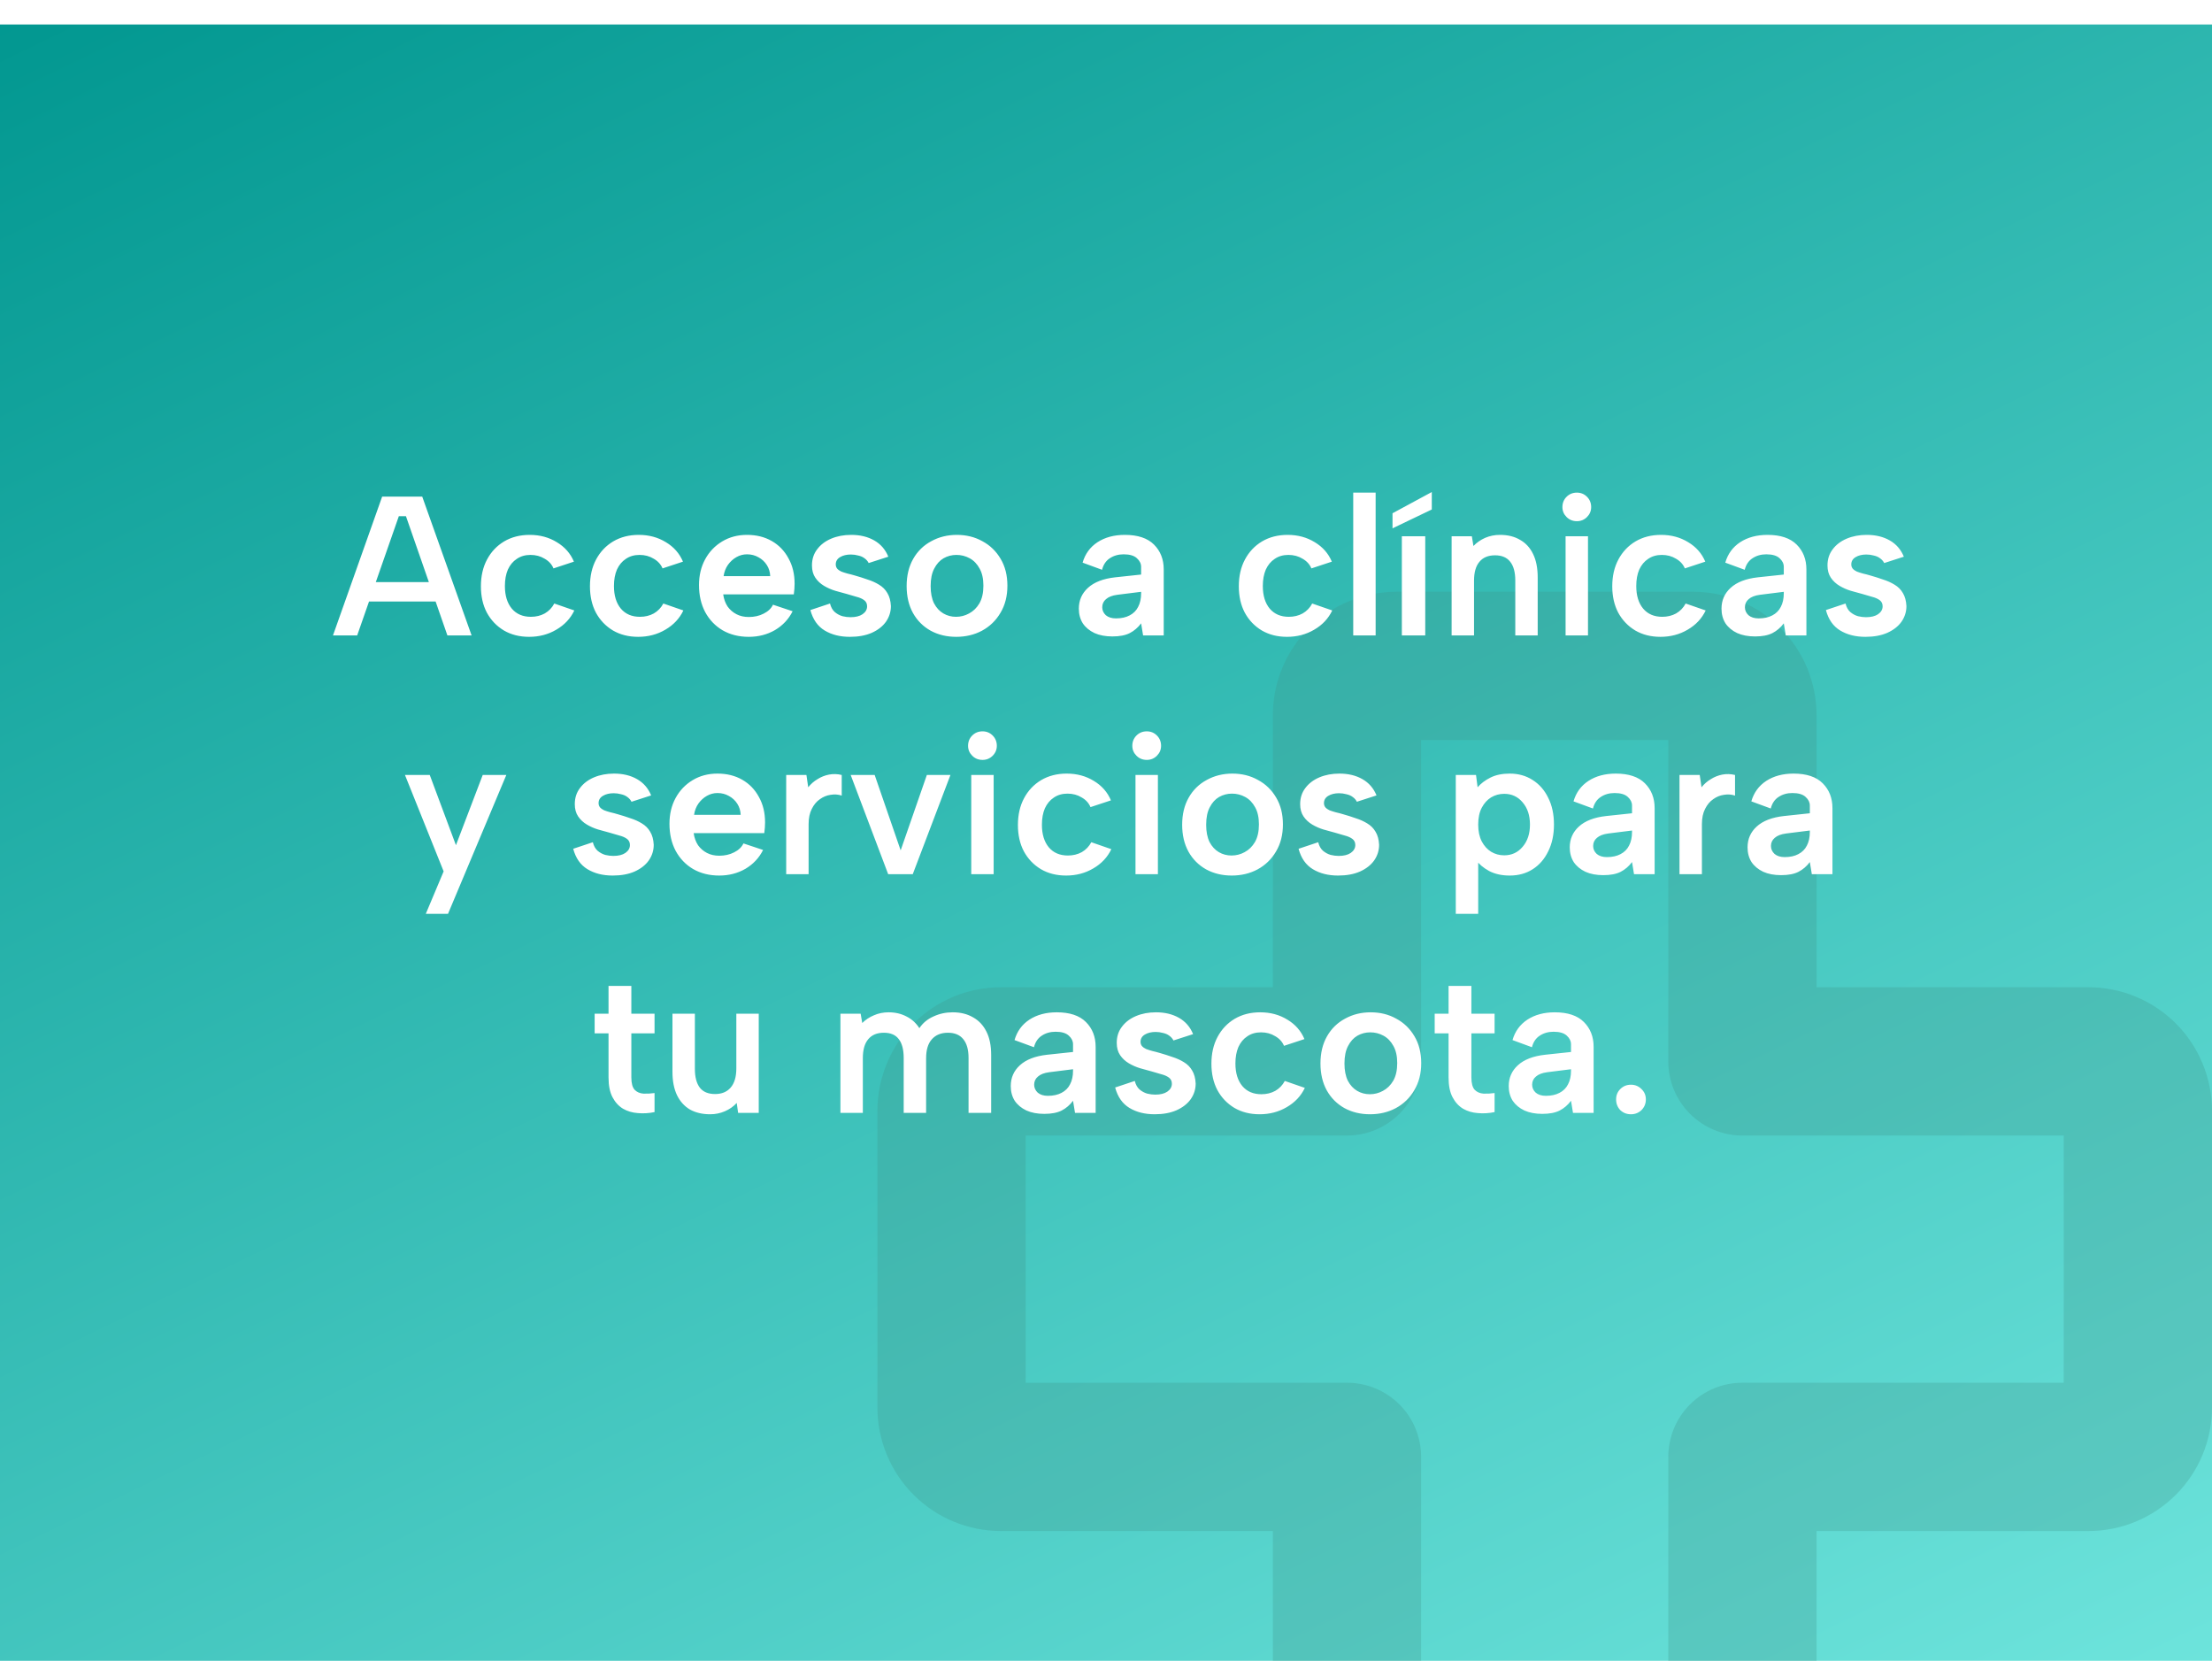 <svg width="658" height="494" viewBox="0 0 658 494" fill="none" xmlns="http://www.w3.org/2000/svg">
<g clip-path="url(#clip0_802_9663)">
<g filter="url(#filter0_d_802_9663)">
<path d="M-7.86 0H675.14V494H-7.86V0Z" fill="url(#paint0_linear_802_9663)"/>
</g>
<path d="M621.241 293.63H540.37V212.759C540.37 203.01 536.498 193.66 529.604 186.767C522.71 179.873 513.36 176 503.611 176H415.389C405.64 176 396.29 179.873 389.396 186.767C382.502 193.66 378.63 203.01 378.63 212.759V293.63H297.759C288.01 293.63 278.66 297.502 271.767 304.396C264.873 311.29 261 320.64 261 330.389V418.611C261 428.36 264.873 437.71 271.767 444.604C278.66 451.498 288.01 455.37 297.759 455.37H378.63V536.241C378.63 545.99 382.502 555.34 389.396 562.233C396.29 569.127 405.64 573 415.389 573H503.611C513.36 573 522.71 569.127 529.604 562.233C536.498 555.34 540.37 545.99 540.37 536.241V455.37H621.241C630.99 455.37 640.34 451.498 647.233 444.604C654.127 437.71 658 428.36 658 418.611V330.389C658 320.64 654.127 311.29 647.233 304.396C640.34 297.502 630.99 293.63 621.241 293.63ZM613.889 411.259H518.315C512.465 411.259 506.855 413.583 502.719 417.719C498.583 421.855 496.259 427.465 496.259 433.315V528.889H422.741V433.315C422.741 427.465 420.417 421.855 416.281 417.719C412.145 413.583 406.535 411.259 400.685 411.259H305.111V337.741H400.685C406.535 337.741 412.145 335.417 416.281 331.281C420.417 327.145 422.741 321.535 422.741 315.685V220.111H496.259V315.685C496.259 321.535 498.583 327.145 502.719 331.281C506.855 335.417 512.465 337.741 518.315 337.741H613.889V411.259Z" fill="#3D9588" fill-opacity="0.28"/>
<path d="M120.76 153.541H118.636L106.246 189H99.048L113.68 147.7H125.598L140.289 189H133.091L120.76 153.541ZM107.072 173.129H131.144V178.911H107.072V173.129ZM157.391 189.413C154.559 189.413 152.062 188.784 149.898 187.525C147.735 186.227 146.044 184.457 144.824 182.215C143.644 179.973 143.054 177.357 143.054 174.368C143.054 171.339 143.664 168.684 144.883 166.403C146.103 164.122 147.794 162.332 149.957 161.034C152.16 159.736 154.697 159.087 157.568 159.087C160.597 159.087 163.291 159.815 165.651 161.27C168.011 162.686 169.703 164.613 170.725 167.052L164.648 169.058C164.137 167.839 163.252 166.875 161.993 166.167C160.774 165.42 159.378 165.046 157.804 165.046C156.231 165.046 154.874 165.439 153.733 166.226C152.593 166.973 151.708 168.035 151.078 169.412C150.488 170.789 150.193 172.421 150.193 174.309C150.193 177.141 150.882 179.383 152.258 181.035C153.635 182.648 155.523 183.454 157.922 183.454C159.456 183.454 160.833 183.12 162.052 182.451C163.272 181.743 164.216 180.76 164.884 179.501L170.843 181.566C169.703 183.965 167.913 185.873 165.474 187.289C163.075 188.705 160.381 189.413 157.391 189.413ZM189.83 189.413C186.998 189.413 184.5 188.784 182.337 187.525C180.173 186.227 178.482 184.457 177.263 182.215C176.083 179.973 175.493 177.357 175.493 174.368C175.493 171.339 176.102 168.684 177.322 166.403C178.541 164.122 180.232 162.332 182.396 161.034C184.598 159.736 187.135 159.087 190.007 159.087C193.035 159.087 195.73 159.815 198.09 161.27C200.45 162.686 202.141 164.613 203.164 167.052L197.087 169.058C196.575 167.839 195.69 166.875 194.432 166.167C193.212 165.42 191.816 165.046 190.243 165.046C188.669 165.046 187.312 165.439 186.172 166.226C185.031 166.973 184.146 168.035 183.517 169.412C182.927 170.789 182.632 172.421 182.632 174.309C182.632 177.141 183.32 179.383 184.697 181.035C186.073 182.648 187.961 183.454 190.361 183.454C191.895 183.454 193.271 183.12 194.491 182.451C195.71 181.743 196.654 180.76 197.323 179.501L203.282 181.566C202.141 183.965 200.351 185.873 197.913 187.289C195.513 188.705 192.819 189.413 189.83 189.413ZM222.74 189.413C219.79 189.413 217.194 188.764 214.952 187.466C212.75 186.168 211.019 184.359 209.76 182.038C208.541 179.717 207.931 177.043 207.931 174.014C207.931 171.143 208.541 168.586 209.76 166.344C210.98 164.102 212.671 162.332 214.834 161.034C216.998 159.736 219.456 159.087 222.209 159.087C225.002 159.087 227.46 159.697 229.584 160.916C231.708 162.135 233.36 163.846 234.54 166.049C235.76 168.212 236.369 170.73 236.369 173.601C236.369 174.073 236.35 174.584 236.31 175.135C236.271 175.646 236.212 176.197 236.133 176.787H215.129C215.326 178.164 215.759 179.363 216.427 180.386C217.135 181.369 218.02 182.136 219.082 182.687C220.144 183.238 221.364 183.513 222.74 183.513C224.392 183.513 225.867 183.179 227.165 182.51C228.503 181.841 229.427 180.956 229.938 179.855L235.779 181.802C234.599 184.162 232.849 186.03 230.528 187.407C228.208 188.744 225.612 189.413 222.74 189.413ZM229.112 171.359C229.073 170.14 228.739 169.038 228.109 168.055C227.48 167.072 226.654 166.305 225.631 165.754C224.609 165.164 223.468 164.869 222.209 164.869C221.108 164.869 220.066 165.144 219.082 165.695C218.099 166.246 217.253 167.013 216.545 167.996C215.877 168.94 215.444 170.061 215.247 171.359H229.112ZM246.902 179.501C247.178 180.602 247.65 181.448 248.318 182.038C249.026 182.628 249.793 183.041 250.619 183.277C251.445 183.474 252.232 183.572 252.979 183.572C254.513 183.572 255.713 183.277 256.578 182.687C257.483 182.058 257.935 181.271 257.935 180.327C257.935 179.54 257.64 178.931 257.05 178.498C256.46 178.065 255.693 177.731 254.749 177.495C253.845 177.22 252.901 176.944 251.917 176.669C250.855 176.394 249.715 176.079 248.495 175.725C247.315 175.371 246.194 174.879 245.132 174.25C244.07 173.621 243.205 172.814 242.536 171.831C241.868 170.848 241.533 169.628 241.533 168.173C241.533 166.324 242.045 164.731 243.067 163.394C244.09 162.017 245.486 160.955 247.256 160.208C249.026 159.461 251.013 159.087 253.215 159.087C255.851 159.087 258.132 159.638 260.059 160.739C261.987 161.84 263.383 163.453 264.248 165.577L258.407 167.465C258.132 166.914 257.719 166.442 257.168 166.049C256.657 165.656 256.028 165.38 255.28 165.223C254.572 165.026 253.845 164.928 253.097 164.928C251.839 164.928 250.777 165.184 249.911 165.695C249.046 166.206 248.613 166.934 248.613 167.878C248.613 168.35 248.751 168.763 249.026 169.117C249.341 169.471 249.754 169.766 250.265 170.002C250.777 170.199 251.386 170.395 252.094 170.592C252.802 170.749 253.55 170.946 254.336 171.182C255.595 171.536 256.834 171.929 258.053 172.362C259.312 172.755 260.453 173.267 261.475 173.896C262.537 174.525 263.363 175.351 263.953 176.374C264.583 177.397 264.937 178.695 265.015 180.268C265.015 181.959 264.524 183.513 263.54 184.929C262.557 186.306 261.141 187.407 259.292 188.233C257.483 189.02 255.32 189.413 252.802 189.413C249.892 189.413 247.394 188.784 245.309 187.525C243.225 186.266 241.809 184.241 241.061 181.448L246.902 179.501ZM284.447 189.413C281.615 189.413 279.078 188.803 276.836 187.584C274.594 186.325 272.844 184.575 271.585 182.333C270.326 180.052 269.697 177.377 269.697 174.309C269.697 171.202 270.346 168.507 271.644 166.226C272.942 163.945 274.732 162.194 277.013 160.975C279.294 159.716 281.831 159.087 284.624 159.087C287.456 159.087 289.993 159.716 292.235 160.975C294.516 162.194 296.326 163.945 297.663 166.226C299 168.468 299.669 171.123 299.669 174.191C299.669 177.298 298.981 179.993 297.604 182.274C296.267 184.555 294.438 186.325 292.117 187.584C289.836 188.803 287.279 189.413 284.447 189.413ZM284.388 183.454C285.765 183.454 287.063 183.12 288.282 182.451C289.541 181.782 290.563 180.779 291.35 179.442C292.137 178.065 292.53 176.315 292.53 174.191C292.53 172.146 292.156 170.454 291.409 169.117C290.662 167.74 289.678 166.718 288.459 166.049C287.24 165.38 285.922 165.046 284.506 165.046C283.129 165.046 281.851 165.38 280.671 166.049C279.53 166.718 278.606 167.74 277.898 169.117C277.19 170.454 276.836 172.185 276.836 174.309C276.836 176.354 277.17 178.065 277.839 179.442C278.547 180.779 279.471 181.782 280.612 182.451C281.753 183.12 283.011 183.454 284.388 183.454ZM340.036 189L339.446 185.401C338.502 186.66 337.381 187.623 336.083 188.292C334.785 188.961 333.054 189.295 330.891 189.295C328.846 189.295 327.076 188.961 325.581 188.292C324.086 187.584 322.926 186.62 322.1 185.401C321.313 184.142 320.92 182.687 320.92 181.035C320.92 178.557 321.825 176.492 323.634 174.84C325.483 173.149 328.177 172.106 331.717 171.713L339.446 170.887V168.586C339.446 167.642 339.033 166.796 338.207 166.049C337.381 165.262 336.063 164.869 334.254 164.869C332.681 164.869 331.304 165.262 330.124 166.049C328.983 166.796 328.216 167.937 327.823 169.471L322.041 167.347C322.788 164.751 324.263 162.725 326.466 161.27C328.708 159.815 331.422 159.087 334.608 159.087C338.463 159.087 341.354 160.051 343.281 161.978C345.208 163.905 346.172 166.364 346.172 169.353V189H340.036ZM339.446 176.02L332.366 176.905C330.871 177.102 329.75 177.534 329.003 178.203C328.256 178.832 327.882 179.639 327.882 180.622C327.882 181.527 328.236 182.313 328.944 182.982C329.691 183.611 330.694 183.926 331.953 183.926C333.566 183.926 334.923 183.631 336.024 183.041C337.165 182.451 338.01 181.605 338.561 180.504C339.151 179.403 339.446 178.046 339.446 176.433V176.02ZM382.847 189.413C380.015 189.413 377.518 188.784 375.354 187.525C373.191 186.227 371.5 184.457 370.28 182.215C369.1 179.973 368.51 177.357 368.51 174.368C368.51 171.339 369.12 168.684 370.339 166.403C371.559 164.122 373.25 162.332 375.413 161.034C377.616 159.736 380.153 159.087 383.024 159.087C386.053 159.087 388.747 159.815 391.107 161.27C393.467 162.686 395.159 164.613 396.181 167.052L390.104 169.058C389.593 167.839 388.708 166.875 387.449 166.167C386.23 165.42 384.834 165.046 383.26 165.046C381.687 165.046 380.33 165.439 379.189 166.226C378.049 166.973 377.164 168.035 376.534 169.412C375.944 170.789 375.649 172.421 375.649 174.309C375.649 177.141 376.338 179.383 377.714 181.035C379.091 182.648 380.979 183.454 383.378 183.454C384.912 183.454 386.289 183.12 387.508 182.451C388.728 181.743 389.672 180.76 390.34 179.501L396.299 181.566C395.159 183.965 393.369 185.873 390.93 187.289C388.531 188.705 385.837 189.413 382.847 189.413ZM402.542 146.52H409.209V189H402.542V146.52ZM425.913 146.343V151.535L414.231 157.14V152.656L425.913 146.343ZM417.004 159.5H423.966V189H417.004V159.5ZM431.811 159.5H437.829L438.301 162.391C439.285 161.368 440.445 160.562 441.782 159.972C443.159 159.382 444.634 159.087 446.207 159.087C448.528 159.087 450.514 159.579 452.166 160.562C453.858 161.506 455.156 162.922 456.06 164.81C456.965 166.659 457.417 168.979 457.417 171.772V189H450.75V172.657C450.75 170.179 450.239 168.311 449.216 167.052C448.233 165.793 446.738 165.164 444.732 165.164C442.687 165.164 441.133 165.813 440.071 167.111C439.009 168.37 438.478 170.238 438.478 172.716V189H431.811V159.5ZM465.712 159.5H472.379V189H465.712V159.5ZM469.075 155.016C467.856 155.016 466.833 154.603 466.007 153.777C465.181 152.951 464.768 151.968 464.768 150.827C464.768 149.608 465.181 148.585 466.007 147.759C466.833 146.933 467.856 146.52 469.075 146.52C470.255 146.52 471.258 146.933 472.084 147.759C472.91 148.585 473.323 149.608 473.323 150.827C473.323 151.968 472.91 152.951 472.084 153.777C471.258 154.603 470.255 155.016 469.075 155.016ZM493.933 189.413C491.101 189.413 488.604 188.784 486.44 187.525C484.277 186.227 482.586 184.457 481.366 182.215C480.186 179.973 479.596 177.357 479.596 174.368C479.596 171.339 480.206 168.684 481.425 166.403C482.645 164.122 484.336 162.332 486.499 161.034C488.702 159.736 491.239 159.087 494.11 159.087C497.139 159.087 499.833 159.815 502.193 161.27C504.553 162.686 506.245 164.613 507.267 167.052L501.19 169.058C500.679 167.839 499.794 166.875 498.535 166.167C497.316 165.42 495.92 165.046 494.346 165.046C492.773 165.046 491.416 165.439 490.275 166.226C489.135 166.973 488.25 168.035 487.62 169.412C487.03 170.789 486.735 172.421 486.735 174.309C486.735 177.141 487.424 179.383 488.8 181.035C490.177 182.648 492.065 183.454 494.464 183.454C495.998 183.454 497.375 183.12 498.594 182.451C499.814 181.743 500.758 180.76 501.426 179.501L507.385 181.566C506.245 183.965 504.455 185.873 502.016 187.289C499.617 188.705 496.923 189.413 493.933 189.413ZM531.21 189L530.62 185.401C529.676 186.66 528.555 187.623 527.257 188.292C525.959 188.961 524.228 189.295 522.065 189.295C520.019 189.295 518.249 188.961 516.755 188.292C515.26 187.584 514.1 186.62 513.274 185.401C512.487 184.142 512.094 182.687 512.094 181.035C512.094 178.557 512.998 176.492 514.808 174.84C516.656 173.149 519.351 172.106 522.891 171.713L530.62 170.887V168.586C530.62 167.642 530.207 166.796 529.381 166.049C528.555 165.262 527.237 164.869 525.428 164.869C523.854 164.869 522.478 165.262 521.298 166.049C520.157 166.796 519.39 167.937 518.997 169.471L513.215 167.347C513.962 164.751 515.437 162.725 517.64 161.27C519.882 159.815 522.596 159.087 525.782 159.087C529.636 159.087 532.527 160.051 534.455 161.978C536.382 163.905 537.346 166.364 537.346 169.353V189H531.21ZM530.62 176.02L523.54 176.905C522.045 177.102 520.924 177.534 520.177 178.203C519.429 178.832 519.056 179.639 519.056 180.622C519.056 181.527 519.41 182.313 520.118 182.982C520.865 183.611 521.868 183.926 523.127 183.926C524.739 183.926 526.096 183.631 527.198 183.041C528.338 182.451 529.184 181.605 529.735 180.504C530.325 179.403 530.62 178.046 530.62 176.433V176.02ZM548.989 179.501C549.264 180.602 549.736 181.448 550.405 182.038C551.113 182.628 551.88 183.041 552.706 183.277C553.532 183.474 554.319 183.572 555.066 183.572C556.6 183.572 557.8 183.277 558.665 182.687C559.57 182.058 560.022 181.271 560.022 180.327C560.022 179.54 559.727 178.931 559.137 178.498C558.547 178.065 557.78 177.731 556.836 177.495C555.931 177.22 554.987 176.944 554.004 176.669C552.942 176.394 551.801 176.079 550.582 175.725C549.402 175.371 548.281 174.879 547.219 174.25C546.157 173.621 545.292 172.814 544.623 171.831C543.954 170.848 543.62 169.628 543.62 168.173C543.62 166.324 544.131 164.731 545.154 163.394C546.177 162.017 547.573 160.955 549.343 160.208C551.113 159.461 553.099 159.087 555.302 159.087C557.937 159.087 560.219 159.638 562.146 160.739C564.073 161.84 565.47 163.453 566.335 165.577L560.494 167.465C560.219 166.914 559.806 166.442 559.255 166.049C558.744 165.656 558.114 165.38 557.367 165.223C556.659 165.026 555.931 164.928 555.184 164.928C553.925 164.928 552.863 165.184 551.998 165.695C551.133 166.206 550.7 166.934 550.7 167.878C550.7 168.35 550.838 168.763 551.113 169.117C551.428 169.471 551.841 169.766 552.352 170.002C552.863 170.199 553.473 170.395 554.181 170.592C554.889 170.749 555.636 170.946 556.423 171.182C557.682 171.536 558.921 171.929 560.14 172.362C561.399 172.755 562.539 173.267 563.562 173.896C564.624 174.525 565.45 175.351 566.04 176.374C566.669 177.397 567.023 178.695 567.102 180.268C567.102 181.959 566.61 183.513 565.627 184.929C564.644 186.306 563.228 187.407 561.379 188.233C559.57 189.02 557.406 189.413 554.889 189.413C551.978 189.413 549.481 188.784 547.396 187.525C545.311 186.266 543.895 184.241 543.148 181.448L548.989 179.501ZM143.593 230.5H150.614L133.268 271.8H126.66L131.97 259.174L120.465 230.5H127.84L135.628 251.386L143.593 230.5ZM176.35 250.501C176.625 251.602 177.097 252.448 177.766 253.038C178.474 253.628 179.241 254.041 180.067 254.277C180.893 254.474 181.68 254.572 182.427 254.572C183.961 254.572 185.161 254.277 186.026 253.687C186.931 253.058 187.383 252.271 187.383 251.327C187.383 250.54 187.088 249.931 186.498 249.498C185.908 249.065 185.141 248.731 184.197 248.495C183.292 248.22 182.348 247.944 181.365 247.669C180.303 247.394 179.162 247.079 177.943 246.725C176.763 246.371 175.642 245.879 174.58 245.25C173.518 244.621 172.653 243.814 171.984 242.831C171.315 241.848 170.981 240.628 170.981 239.173C170.981 237.324 171.492 235.731 172.515 234.394C173.538 233.017 174.934 231.955 176.704 231.208C178.474 230.461 180.46 230.087 182.663 230.087C185.298 230.087 187.58 230.638 189.507 231.739C191.434 232.84 192.831 234.453 193.696 236.577L187.855 238.465C187.58 237.914 187.167 237.442 186.616 237.049C186.105 236.656 185.475 236.38 184.728 236.223C184.02 236.026 183.292 235.928 182.545 235.928C181.286 235.928 180.224 236.184 179.359 236.695C178.494 237.206 178.061 237.934 178.061 238.878C178.061 239.35 178.199 239.763 178.474 240.117C178.789 240.471 179.202 240.766 179.713 241.002C180.224 241.199 180.834 241.395 181.542 241.592C182.25 241.749 182.997 241.946 183.784 242.182C185.043 242.536 186.282 242.929 187.501 243.362C188.76 243.755 189.9 244.267 190.923 244.896C191.985 245.525 192.811 246.351 193.401 247.374C194.03 248.397 194.384 249.695 194.463 251.268C194.463 252.959 193.971 254.513 192.988 255.929C192.005 257.306 190.589 258.407 188.74 259.233C186.931 260.02 184.767 260.413 182.25 260.413C179.339 260.413 176.842 259.784 174.757 258.525C172.672 257.266 171.256 255.241 170.509 252.448L176.35 250.501ZM213.954 260.413C211.004 260.413 208.408 259.764 206.166 258.466C203.963 257.168 202.232 255.359 200.974 253.038C199.754 250.717 199.145 248.043 199.145 245.014C199.145 242.143 199.754 239.586 200.974 237.344C202.193 235.102 203.884 233.332 206.048 232.034C208.211 230.736 210.669 230.087 213.423 230.087C216.215 230.087 218.674 230.697 220.798 231.916C222.922 233.135 224.574 234.846 225.754 237.049C226.973 239.212 227.583 241.73 227.583 244.601C227.583 245.073 227.563 245.584 227.524 246.135C227.484 246.646 227.425 247.197 227.347 247.787H206.343C206.539 249.164 206.972 250.363 207.641 251.386C208.349 252.369 209.234 253.136 210.296 253.687C211.358 254.238 212.577 254.513 213.954 254.513C215.606 254.513 217.081 254.179 218.379 253.51C219.716 252.841 220.64 251.956 221.152 250.855L226.993 252.802C225.813 255.162 224.062 257.03 221.742 258.407C219.421 259.744 216.825 260.413 213.954 260.413ZM220.326 242.359C220.286 241.14 219.952 240.038 219.323 239.055C218.693 238.072 217.867 237.305 216.845 236.754C215.822 236.164 214.681 235.869 213.423 235.869C212.321 235.869 211.279 236.144 210.296 236.695C209.312 237.246 208.467 238.013 207.759 238.996C207.09 239.94 206.657 241.061 206.461 242.359H220.326ZM233.868 230.5H239.886L240.417 234.158C241.203 233.175 242.128 232.368 243.19 231.739C244.252 231.07 245.392 230.618 246.612 230.382C247.87 230.146 249.129 230.185 250.388 230.5V236.636C249.365 236.282 248.264 236.203 247.084 236.4C245.943 236.557 244.881 236.99 243.898 237.698C242.914 238.367 242.108 239.33 241.479 240.589C240.849 241.808 240.535 243.323 240.535 245.132V260H233.868V230.5ZM260.19 230.5L267.919 252.92L275.707 230.5H282.728L271.518 260H264.202L253.051 230.5H260.19ZM288.914 230.5H295.581V260H288.914V230.5ZM292.277 226.016C291.058 226.016 290.035 225.603 289.209 224.777C288.383 223.951 287.97 222.968 287.97 221.827C287.97 220.608 288.383 219.585 289.209 218.759C290.035 217.933 291.058 217.52 292.277 217.52C293.457 217.52 294.46 217.933 295.286 218.759C296.112 219.585 296.525 220.608 296.525 221.827C296.525 222.968 296.112 223.951 295.286 224.777C294.46 225.603 293.457 226.016 292.277 226.016ZM317.135 260.413C314.303 260.413 311.805 259.784 309.642 258.525C307.479 257.227 305.787 255.457 304.568 253.215C303.388 250.973 302.798 248.357 302.798 245.368C302.798 242.339 303.408 239.684 304.627 237.403C305.846 235.122 307.538 233.332 309.701 232.034C311.904 230.736 314.441 230.087 317.312 230.087C320.341 230.087 323.035 230.815 325.395 232.27C327.755 233.686 329.446 235.613 330.469 238.052L324.392 240.058C323.881 238.839 322.996 237.875 321.737 237.167C320.518 236.42 319.121 236.046 317.548 236.046C315.975 236.046 314.618 236.439 313.477 237.226C312.336 237.973 311.451 239.035 310.822 240.412C310.232 241.789 309.937 243.421 309.937 245.309C309.937 248.141 310.625 250.383 312.002 252.035C313.379 253.648 315.267 254.454 317.666 254.454C319.2 254.454 320.577 254.12 321.796 253.451C323.015 252.743 323.959 251.76 324.628 250.501L330.587 252.566C329.446 254.965 327.657 256.873 325.218 258.289C322.819 259.705 320.124 260.413 317.135 260.413ZM337.773 230.5H344.44V260H337.773V230.5ZM341.136 226.016C339.917 226.016 338.894 225.603 338.068 224.777C337.242 223.951 336.829 222.968 336.829 221.827C336.829 220.608 337.242 219.585 338.068 218.759C338.894 217.933 339.917 217.52 341.136 217.52C342.316 217.52 343.319 217.933 344.145 218.759C344.971 219.585 345.384 220.608 345.384 221.827C345.384 222.968 344.971 223.951 344.145 224.777C343.319 225.603 342.316 226.016 341.136 226.016ZM366.407 260.413C363.575 260.413 361.038 259.803 358.796 258.584C356.554 257.325 354.804 255.575 353.545 253.333C352.287 251.052 351.657 248.377 351.657 245.309C351.657 242.202 352.306 239.507 353.604 237.226C354.902 234.945 356.692 233.194 358.973 231.975C361.255 230.716 363.792 230.087 366.584 230.087C369.416 230.087 371.953 230.716 374.195 231.975C376.477 233.194 378.286 234.945 379.623 237.226C380.961 239.468 381.629 242.123 381.629 245.191C381.629 248.298 380.941 250.993 379.564 253.274C378.227 255.555 376.398 257.325 374.077 258.584C371.796 259.803 369.239 260.413 366.407 260.413ZM366.348 254.454C367.725 254.454 369.023 254.12 370.242 253.451C371.501 252.782 372.524 251.779 373.31 250.442C374.097 249.065 374.49 247.315 374.49 245.191C374.49 243.146 374.117 241.454 373.369 240.117C372.622 238.74 371.639 237.718 370.419 237.049C369.2 236.38 367.882 236.046 366.466 236.046C365.09 236.046 363.811 236.38 362.631 237.049C361.491 237.718 360.566 238.74 359.858 240.117C359.15 241.454 358.796 243.185 358.796 245.309C358.796 247.354 359.131 249.065 359.799 250.442C360.507 251.779 361.432 252.782 362.572 253.451C363.713 254.12 364.972 254.454 366.348 254.454ZM392.126 250.501C392.402 251.602 392.874 252.448 393.542 253.038C394.25 253.628 395.017 254.041 395.843 254.277C396.669 254.474 397.456 254.572 398.203 254.572C399.737 254.572 400.937 254.277 401.802 253.687C402.707 253.058 403.159 252.271 403.159 251.327C403.159 250.54 402.864 249.931 402.274 249.498C401.684 249.065 400.917 248.731 399.973 248.495C399.069 248.22 398.125 247.944 397.141 247.669C396.079 247.394 394.939 247.079 393.719 246.725C392.539 246.371 391.418 245.879 390.356 245.25C389.294 244.621 388.429 243.814 387.76 242.831C387.092 241.848 386.757 240.628 386.757 239.173C386.757 237.324 387.269 235.731 388.291 234.394C389.314 233.017 390.71 231.955 392.48 231.208C394.25 230.461 396.237 230.087 398.439 230.087C401.075 230.087 403.356 230.638 405.283 231.739C407.211 232.84 408.607 234.453 409.472 236.577L403.631 238.465C403.356 237.914 402.943 237.442 402.392 237.049C401.881 236.656 401.252 236.38 400.504 236.223C399.796 236.026 399.069 235.928 398.321 235.928C397.063 235.928 396.001 236.184 395.135 236.695C394.27 237.206 393.837 237.934 393.837 238.878C393.837 239.35 393.975 239.763 394.25 240.117C394.565 240.471 394.978 240.766 395.489 241.002C396.001 241.199 396.61 241.395 397.318 241.592C398.026 241.749 398.774 241.946 399.56 242.182C400.819 242.536 402.058 242.929 403.277 243.362C404.536 243.755 405.677 244.267 406.699 244.896C407.761 245.525 408.587 246.351 409.177 247.374C409.807 248.397 410.161 249.695 410.239 251.268C410.239 252.959 409.748 254.513 408.764 255.929C407.781 257.306 406.365 258.407 404.516 259.233C402.707 260.02 400.544 260.413 398.026 260.413C395.116 260.413 392.618 259.784 390.533 258.525C388.449 257.266 387.033 255.241 386.285 252.448L392.126 250.501ZM438.95 255.634L439.717 255.457V271.8H433.05V230.5H439.068L439.54 234.158C440.524 233.017 441.802 232.054 443.375 231.267C444.949 230.48 446.856 230.087 449.098 230.087C451.655 230.087 453.917 230.716 455.883 231.975C457.889 233.234 459.443 235.004 460.544 237.285C461.685 239.527 462.255 242.182 462.255 245.25C462.255 248.279 461.685 250.934 460.544 253.215C459.443 255.496 457.909 257.266 455.942 258.525C453.976 259.784 451.694 260.413 449.098 260.413C446.738 260.413 444.693 259.961 442.962 259.056C441.232 258.112 439.894 256.971 438.95 255.634ZM455.116 245.25C455.116 242.536 454.389 240.333 452.933 238.642C451.517 236.951 449.688 236.105 447.446 236.105C446.03 236.105 444.732 236.459 443.552 237.167C442.412 237.875 441.487 238.898 440.779 240.235C440.071 241.572 439.717 243.244 439.717 245.25C439.717 247.217 440.071 248.888 440.779 250.265C441.487 251.602 442.412 252.625 443.552 253.333C444.732 254.041 446.03 254.395 447.446 254.395C449.688 254.395 451.517 253.549 452.933 251.858C454.389 250.167 455.116 247.964 455.116 245.25ZM486.067 260L485.477 256.401C484.533 257.66 483.412 258.623 482.114 259.292C480.816 259.961 479.085 260.295 476.922 260.295C474.876 260.295 473.106 259.961 471.612 259.292C470.117 258.584 468.957 257.62 468.131 256.401C467.344 255.142 466.951 253.687 466.951 252.035C466.951 249.557 467.855 247.492 469.665 245.84C471.513 244.149 474.208 243.106 477.748 242.713L485.477 241.887V239.586C485.477 238.642 485.064 237.796 484.238 237.049C483.412 236.262 482.094 235.869 480.285 235.869C478.711 235.869 477.335 236.262 476.155 237.049C475.014 237.796 474.247 238.937 473.854 240.471L468.072 238.347C468.819 235.751 470.294 233.725 472.497 232.27C474.739 230.815 477.453 230.087 480.639 230.087C484.493 230.087 487.384 231.051 489.312 232.978C491.239 234.905 492.203 237.364 492.203 240.353V260H486.067ZM485.477 247.02L478.397 247.905C476.902 248.102 475.781 248.534 475.034 249.203C474.286 249.832 473.913 250.639 473.913 251.622C473.913 252.527 474.267 253.313 474.975 253.982C475.722 254.611 476.725 254.926 477.984 254.926C479.596 254.926 480.953 254.631 482.055 254.041C483.195 253.451 484.041 252.605 484.592 251.504C485.182 250.403 485.477 249.046 485.477 247.433V247.02ZM499.598 230.5H505.616L506.147 234.158C506.934 233.175 507.858 232.368 508.92 231.739C509.982 231.07 511.123 230.618 512.342 230.382C513.601 230.146 514.859 230.185 516.118 230.5V236.636C515.095 236.282 513.994 236.203 512.814 236.4C511.673 236.557 510.611 236.99 509.628 237.698C508.645 238.367 507.838 239.33 507.209 240.589C506.58 241.808 506.265 243.323 506.265 245.132V260H499.598V230.5ZM538.959 260L538.369 256.401C537.425 257.66 536.304 258.623 535.006 259.292C533.708 259.961 531.978 260.295 529.814 260.295C527.769 260.295 525.999 259.961 524.504 259.292C523.01 258.584 521.849 257.62 521.023 256.401C520.237 255.142 519.843 253.687 519.843 252.035C519.843 249.557 520.748 247.492 522.557 245.84C524.406 244.149 527.1 243.106 530.64 242.713L538.369 241.887V239.586C538.369 238.642 537.956 237.796 537.13 237.049C536.304 236.262 534.987 235.869 533.177 235.869C531.604 235.869 530.227 236.262 529.047 237.049C527.907 237.796 527.14 238.937 526.746 240.471L520.964 238.347C521.712 235.751 523.187 233.725 525.389 232.27C527.631 230.815 530.345 230.087 533.531 230.087C537.386 230.087 540.277 231.051 542.204 232.978C544.132 234.905 545.095 237.364 545.095 240.353V260H538.959ZM538.369 247.02L531.289 247.905C529.795 248.102 528.674 248.534 527.926 249.203C527.179 249.832 526.805 250.639 526.805 251.622C526.805 252.527 527.159 253.313 527.867 253.982C528.615 254.611 529.618 254.926 530.876 254.926C532.489 254.926 533.846 254.631 534.947 254.041C536.088 253.451 536.934 252.605 537.484 251.504C538.074 250.403 538.369 249.046 538.369 247.433V247.02ZM181.019 301.5V293.24H187.804V301.5H194.707V307.341H187.804V320.439C187.804 322.209 188.139 323.448 188.807 324.156C189.476 324.825 190.341 325.198 191.403 325.277C192.505 325.316 193.606 325.257 194.707 325.1V330.764C193.016 331.118 191.344 331.216 189.692 331.059C188.08 330.941 186.624 330.508 185.326 329.761C184.028 328.974 182.986 327.834 182.199 326.339C181.413 324.844 181.019 322.878 181.019 320.439V307.341H176.889V301.5H181.019ZM225.702 331H219.566L219.153 328.05C218.169 329.112 216.989 329.938 215.613 330.528C214.236 331.118 212.781 331.413 211.247 331.413C208.926 331.413 206.92 330.941 205.229 329.997C203.577 329.014 202.298 327.598 201.394 325.749C200.489 323.861 200.037 321.54 200.037 318.787V301.5H206.704V317.902C206.704 320.341 207.195 322.209 208.179 323.507C209.162 324.766 210.676 325.395 212.722 325.395C214.688 325.395 216.222 324.766 217.324 323.507C218.464 322.209 219.035 320.301 219.035 317.784V301.5H225.702V331ZM250 301.5H256.018L256.49 304.273C257.474 303.29 258.634 302.523 259.971 301.972C261.309 301.382 262.764 301.087 264.337 301.087C266.304 301.087 268.074 301.5 269.647 302.326C271.221 303.113 272.499 304.273 273.482 305.807C274.505 304.273 275.901 303.113 277.671 302.326C279.441 301.5 281.349 301.087 283.394 301.087C285.715 301.087 287.721 301.579 289.412 302.562C291.143 303.506 292.48 304.922 293.424 306.81C294.368 308.659 294.84 310.979 294.84 313.772V331H288.114V314.657C288.114 312.179 287.583 310.311 286.521 309.052C285.499 307.793 283.984 307.164 281.978 307.164C279.933 307.164 278.34 307.813 277.199 309.111C276.059 310.37 275.488 312.258 275.488 314.775V331H268.821V314.657C268.821 312.179 268.33 310.311 267.346 309.052C266.402 307.793 264.927 307.164 262.921 307.164C260.876 307.164 259.322 307.813 258.26 309.111C257.198 310.37 256.667 312.238 256.667 314.716V331H250V301.5ZM319.784 331L319.194 327.401C318.25 328.66 317.129 329.623 315.831 330.292C314.533 330.961 312.802 331.295 310.639 331.295C308.593 331.295 306.823 330.961 305.329 330.292C303.834 329.584 302.674 328.62 301.848 327.401C301.061 326.142 300.668 324.687 300.668 323.035C300.668 320.557 301.572 318.492 303.382 316.84C305.23 315.149 307.925 314.106 311.465 313.713L319.194 312.887V310.586C319.194 309.642 318.781 308.796 317.955 308.049C317.129 307.262 315.811 306.869 314.002 306.869C312.428 306.869 311.052 307.262 309.872 308.049C308.731 308.796 307.964 309.937 307.571 311.471L301.789 309.347C302.536 306.751 304.011 304.725 306.214 303.27C308.456 301.815 311.17 301.087 314.356 301.087C318.21 301.087 321.101 302.051 323.029 303.978C324.956 305.905 325.92 308.364 325.92 311.353V331H319.784ZM319.194 318.02L312.114 318.905C310.619 319.102 309.498 319.534 308.751 320.203C308.003 320.832 307.63 321.639 307.63 322.622C307.63 323.527 307.984 324.313 308.692 324.982C309.439 325.611 310.442 325.926 311.701 325.926C313.313 325.926 314.67 325.631 315.772 325.041C316.912 324.451 317.758 323.605 318.309 322.504C318.899 321.403 319.194 320.046 319.194 318.433V318.02ZM337.563 321.501C337.838 322.602 338.31 323.448 338.979 324.038C339.687 324.628 340.454 325.041 341.28 325.277C342.106 325.474 342.892 325.572 343.64 325.572C345.174 325.572 346.373 325.277 347.239 324.687C348.143 324.058 348.596 323.271 348.596 322.327C348.596 321.54 348.301 320.931 347.711 320.498C347.121 320.065 346.354 319.731 345.41 319.495C344.505 319.22 343.561 318.944 342.578 318.669C341.516 318.394 340.375 318.079 339.156 317.725C337.976 317.371 336.855 316.879 335.793 316.25C334.731 315.621 333.865 314.814 333.197 313.831C332.528 312.848 332.194 311.628 332.194 310.173C332.194 308.324 332.705 306.731 333.728 305.394C334.75 304.017 336.147 302.955 337.917 302.208C339.687 301.461 341.673 301.087 343.876 301.087C346.511 301.087 348.792 301.638 350.72 302.739C352.647 303.84 354.043 305.453 354.909 307.577L349.068 309.465C348.792 308.914 348.379 308.442 347.829 308.049C347.317 307.656 346.688 307.38 345.941 307.223C345.233 307.026 344.505 306.928 343.758 306.928C342.499 306.928 341.437 307.184 340.572 307.695C339.706 308.206 339.274 308.934 339.274 309.878C339.274 310.35 339.411 310.763 339.687 311.117C340.001 311.471 340.414 311.766 340.926 312.002C341.437 312.199 342.047 312.395 342.755 312.592C343.463 312.749 344.21 312.946 344.997 313.182C346.255 313.536 347.494 313.929 348.714 314.362C349.972 314.755 351.113 315.267 352.136 315.896C353.198 316.525 354.024 317.351 354.614 318.374C355.243 319.397 355.597 320.695 355.676 322.268C355.676 323.959 355.184 325.513 354.201 326.929C353.217 328.306 351.801 329.407 349.953 330.233C348.143 331.02 345.98 331.413 343.463 331.413C340.552 331.413 338.054 330.784 335.97 329.525C333.885 328.266 332.469 326.241 331.722 323.448L337.563 321.501ZM374.695 331.413C371.863 331.413 369.365 330.784 367.202 329.525C365.038 328.227 363.347 326.457 362.128 324.215C360.948 321.973 360.358 319.357 360.358 316.368C360.358 313.339 360.967 310.684 362.187 308.403C363.406 306.122 365.097 304.332 367.261 303.034C369.463 301.736 372 301.087 374.872 301.087C377.9 301.087 380.595 301.815 382.955 303.27C385.315 304.686 387.006 306.613 388.029 309.052L381.952 311.058C381.44 309.839 380.555 308.875 379.297 308.167C378.077 307.42 376.681 307.046 375.108 307.046C373.534 307.046 372.177 307.439 371.037 308.226C369.896 308.973 369.011 310.035 368.382 311.412C367.792 312.789 367.497 314.421 367.497 316.309C367.497 319.141 368.185 321.383 369.562 323.035C370.938 324.648 372.826 325.454 375.226 325.454C376.76 325.454 378.136 325.12 379.356 324.451C380.575 323.743 381.519 322.76 382.188 321.501L388.147 323.566C387.006 325.965 385.216 327.873 382.778 329.289C380.378 330.705 377.684 331.413 374.695 331.413ZM407.546 331.413C404.714 331.413 402.177 330.803 399.935 329.584C397.693 328.325 395.943 326.575 394.684 324.333C393.425 322.052 392.796 319.377 392.796 316.309C392.796 313.202 393.445 310.507 394.743 308.226C396.041 305.945 397.831 304.194 400.112 302.975C402.393 301.716 404.93 301.087 407.723 301.087C410.555 301.087 413.092 301.716 415.334 302.975C417.615 304.194 419.425 305.945 420.762 308.226C422.099 310.468 422.768 313.123 422.768 316.191C422.768 319.298 422.08 321.993 420.703 324.274C419.366 326.555 417.537 328.325 415.216 329.584C412.935 330.803 410.378 331.413 407.546 331.413ZM407.487 325.454C408.864 325.454 410.162 325.12 411.381 324.451C412.64 323.782 413.662 322.779 414.449 321.442C415.236 320.065 415.629 318.315 415.629 316.191C415.629 314.146 415.255 312.454 414.508 311.117C413.761 309.74 412.777 308.718 411.558 308.049C410.339 307.38 409.021 307.046 407.605 307.046C406.228 307.046 404.95 307.38 403.77 308.049C402.629 308.718 401.705 309.74 400.997 311.117C400.289 312.454 399.935 314.185 399.935 316.309C399.935 318.354 400.269 320.065 400.938 321.442C401.646 322.779 402.57 323.782 403.711 324.451C404.852 325.12 406.11 325.454 407.487 325.454ZM430.905 301.5V293.24H437.69V301.5H444.593V307.341H437.69V320.439C437.69 322.209 438.024 323.448 438.693 324.156C439.362 324.825 440.227 325.198 441.289 325.277C442.39 325.316 443.492 325.257 444.593 325.1V330.764C442.902 331.118 441.23 331.216 439.578 331.059C437.965 330.941 436.51 330.508 435.212 329.761C433.914 328.974 432.872 327.834 432.085 326.339C431.298 324.844 430.905 322.878 430.905 320.439V307.341H426.775V301.5H430.905ZM467.917 331L467.327 327.401C466.383 328.66 465.262 329.623 463.964 330.292C462.666 330.961 460.936 331.295 458.772 331.295C456.727 331.295 454.957 330.961 453.462 330.292C451.968 329.584 450.807 328.62 449.981 327.401C449.195 326.142 448.801 324.687 448.801 323.035C448.801 320.557 449.706 318.492 451.515 316.84C453.364 315.149 456.058 314.106 459.598 313.713L467.327 312.887V310.586C467.327 309.642 466.914 308.796 466.088 308.049C465.262 307.262 463.945 306.869 462.135 306.869C460.562 306.869 459.185 307.262 458.005 308.049C456.865 308.796 456.098 309.937 455.704 311.471L449.922 309.347C450.67 306.751 452.145 304.725 454.347 303.27C456.589 301.815 459.303 301.087 462.489 301.087C466.344 301.087 469.235 302.051 471.162 303.978C473.09 305.905 474.053 308.364 474.053 311.353V331H467.917ZM467.327 318.02L460.247 318.905C458.753 319.102 457.632 319.534 456.884 320.203C456.137 320.832 455.763 321.639 455.763 322.622C455.763 323.527 456.117 324.313 456.825 324.982C457.573 325.611 458.576 325.926 459.834 325.926C461.447 325.926 462.804 325.631 463.905 325.041C465.046 324.451 465.892 323.605 466.442 322.504C467.032 321.403 467.327 320.046 467.327 318.433V318.02ZM485.166 331.413C483.907 331.413 482.845 331 481.98 330.174C481.154 329.309 480.741 328.247 480.741 326.988C480.741 325.769 481.154 324.746 481.98 323.92C482.845 323.055 483.907 322.622 485.166 322.622C486.385 322.622 487.427 323.055 488.293 323.92C489.158 324.746 489.591 325.769 489.591 326.988C489.591 328.247 489.158 329.309 488.293 330.174C487.427 331 486.385 331.413 485.166 331.413Z" fill="white"/>
</g>
<defs>
<filter id="filter0_d_802_9663" x="-29" y="-8.019" width="713.617" height="524.617" filterUnits="userSpaceOnUse" color-interpolation-filters="sRGB">
<feFlood flood-opacity="0" result="BackgroundImageFix"/>
<feColorMatrix in="SourceAlpha" type="matrix" values="0 0 0 0 0 0 0 0 0 0 0 0 0 0 0 0 0 0 127 0" result="hardAlpha"/>
<feMorphology radius="4.374" operator="dilate" in="SourceAlpha" result="effect1_dropShadow_802_9663"/>
<feOffset dx="-5.832" dy="7.29"/>
<feGaussianBlur stdDeviation="5.467"/>
<feComposite in2="hardAlpha" operator="out"/>
<feColorMatrix type="matrix" values="0 0 0 0 0 0 0 0 0 0 0 0 0 0 0 0 0 0 0.1 0"/>
<feBlend mode="normal" in2="BackgroundImageFix" result="effect1_dropShadow_802_9663"/>
<feBlend mode="normal" in="SourceGraphic" in2="effect1_dropShadow_802_9663" result="shape"/>
</filter>
<linearGradient id="paint0_linear_802_9663" x1="175.42" y1="-97.473" x2="524.08" y2="621.473" gradientUnits="userSpaceOnUse">
<stop stop-color="#00968F"/>
<stop offset="1" stop-color="#76EAE2"/>
</linearGradient>
<clipPath id="clip0_802_9663">
<rect width="658" height="494" fill="white"/>
</clipPath>
</defs>
</svg>
